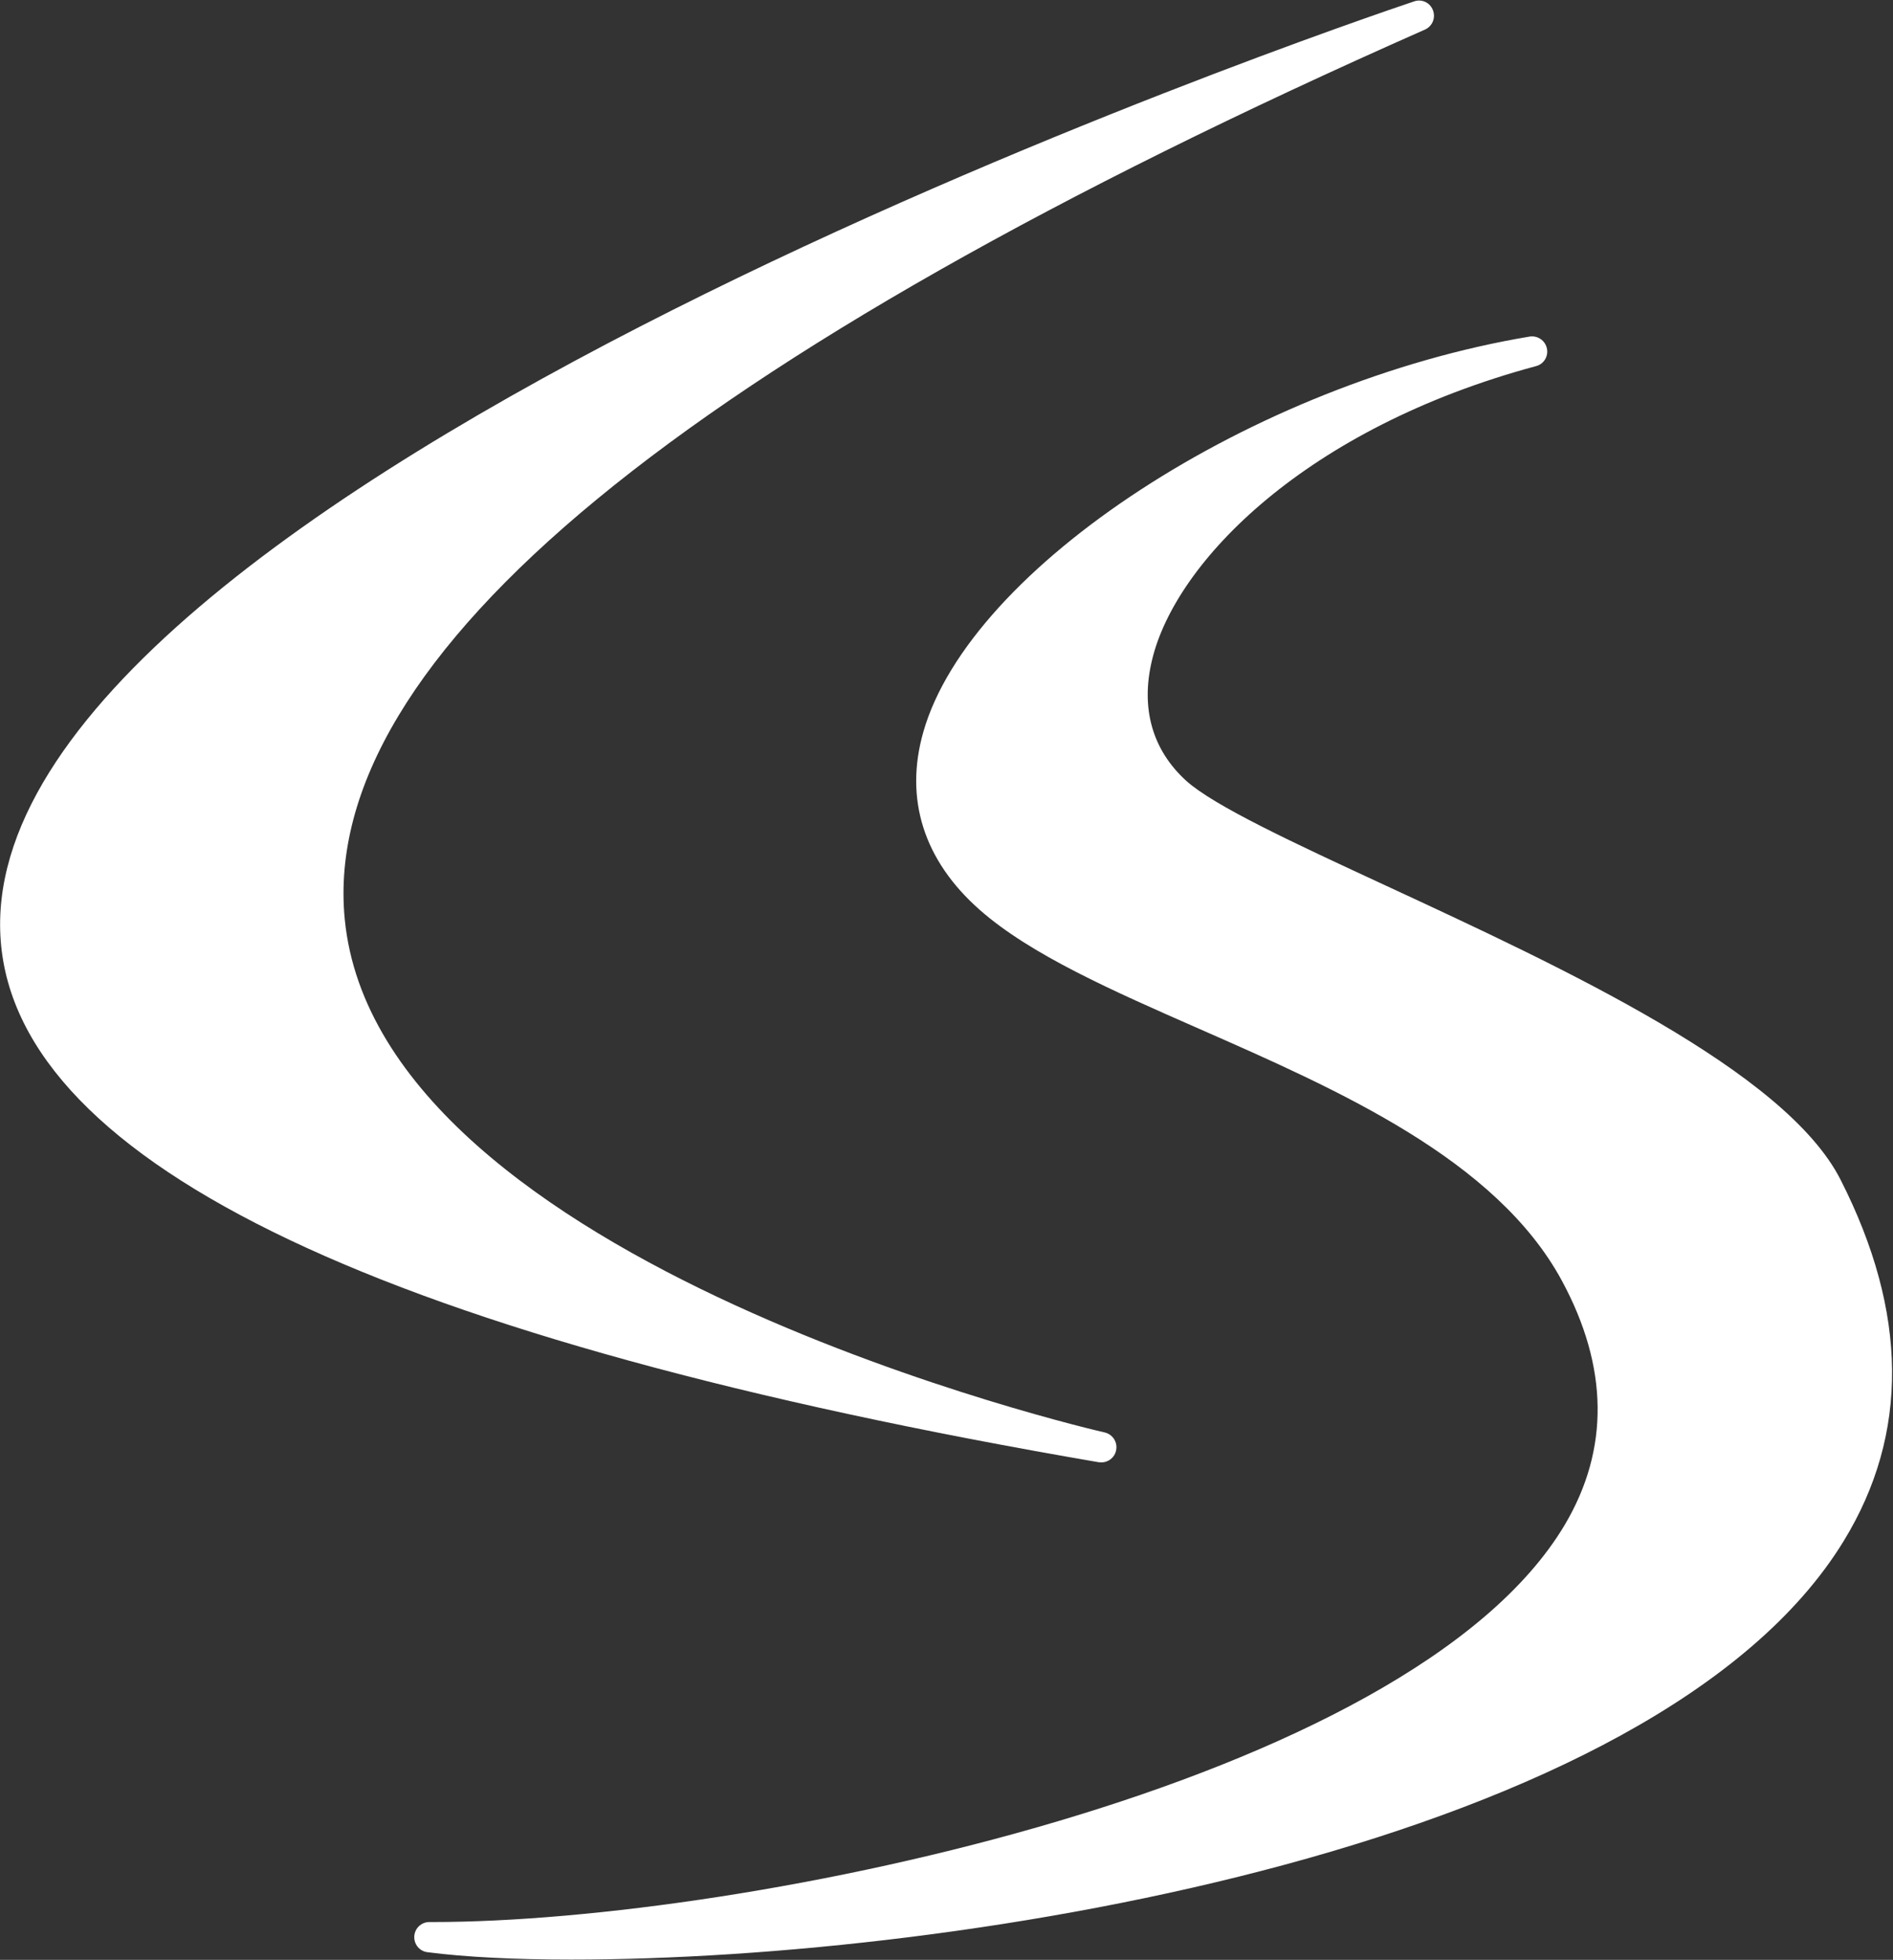 <svg version="1.2" xmlns="http://www.w3.org/2000/svg" viewBox="0 0 1538 1592" width="1538" height="1592">
	<rect x="0" y="0" width="1538" height="1592" fill="#333333" stroke="none"/>
	<title>cooper-standard-logo-svg</title>
	<style>
		.s0 { fill: #ffffff } 
	</style>
	<path id="Layer" class="s0" d="m894.8 1187.9c-0.7 0-1.4-0.1-2.1-0.1-578-99.1-878.1-241.5-892.1-423.4-28-365 1100.3-747.2 1148.4-763.3 6.2-2.1 12.9 1 15.2 7.2 2.4 6.1-0.4 13-6.4 15.7-603.2 266.7-898.4 509.9-877.7 722.7 27.4 281.1 611.5 415.6 617.4 416.9 6.5 1.5 10.7 7.9 9.3 14.5-1.1 5.8-6.3 9.9-12 9.8zm-430.5 403.9c-45.8 0-86.2-2-117-6-6.5-0.8-11.1-6.5-10.7-13 0.4-6.5 5.8-11.5 12.2-11.5h0.1 2.7c254.1 0 793.9-110.8 919.8-322.8 36.3-61.3 35.5-128.1-2.5-198.3-53.4-98.5-181.4-154.7-294.2-204.3-70.6-31-137.3-60.3-178.7-96.8-45.5-40.1-61.4-90.1-45.8-144.6 38.1-133.7 268.3-283.7 492.6-321.1 6.5-1 12.6 3.2 14 9.6 1.4 6.4-2.5 12.8-8.8 14.4-186.9 50.3-292.7 158.8-311.9 238.3-9.6 39.3 0 73.3 27.5 98.4 22.6 20.5 87.6 50.7 163 85.6 144.3 66.9 323.9 150.2 368.8 238.6 54.9 107.9 55.8 206.5 2.6 293.4-151.5 247.8-714.5 340.1-1033.7 340.1z"/>
</svg>